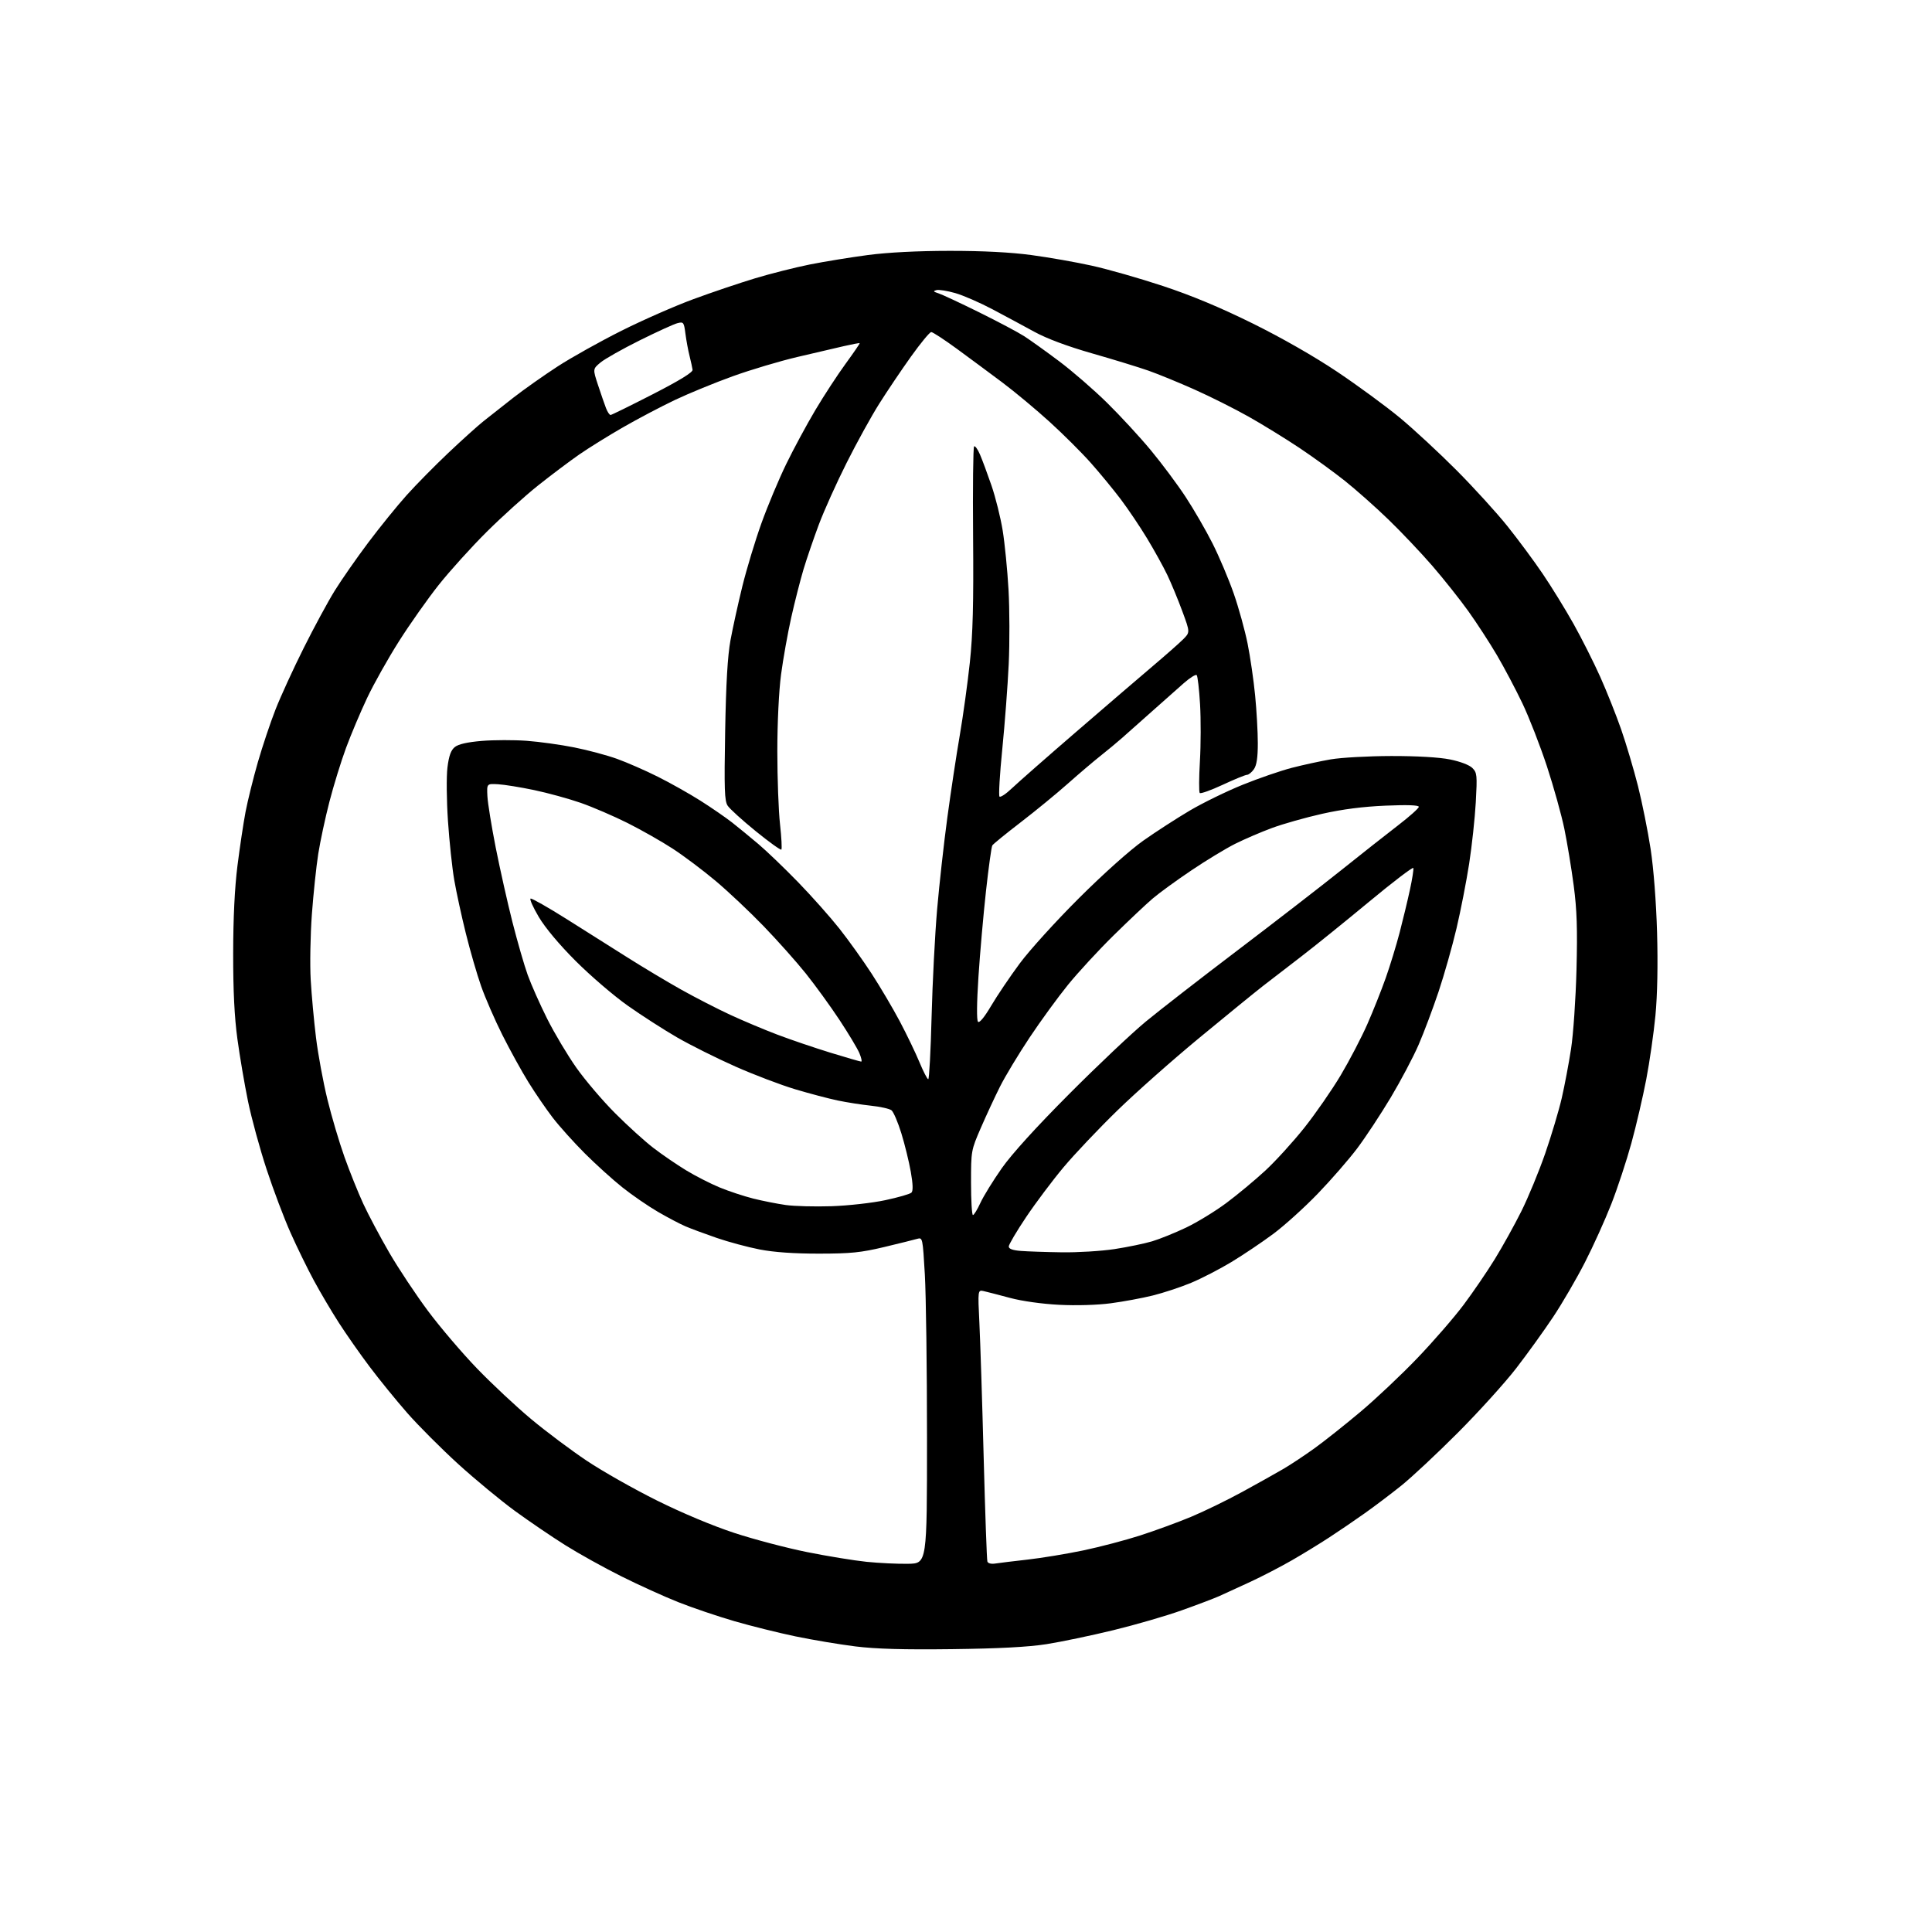 <?xml version="1.0" encoding="UTF-8" standalone="no"?>
<!-- Filename: 605d06f5113feb45b7c8fea4b15d4ac79039c082046f5a809426ac5fbcb58245.svg -->
<!-- Created with https://svgstud.io -->
<svg
  version="1.1"
  xmlns="http://www.w3.org/2000/svg"
  xmlns:xlink="http://www.w3.org/1999/xlink"
  xmlns:svg="http://www.w3.org/2000/svg"
  xmlns:rdf="http://www.w3.org/1999/02/22-rdf-syntax-ns#"
  xmlns:cc="http://creativecommons.org/ns#"
  xmlns:dc="http://purl.org/dc/elements/1.1/"
  viewBox="0 0 768 768"
  width="768"
  height="768"
  role="img"
  aria-labelledby="titleID descID"
>
  <title id="titleID">2 leaves. simplistic. color theme around 142.1 76.2% 36.3%</title>
  <desc id="descID">AI-generated SVG illustration: 2 leaves. simplistic. color theme around 142.1 76.2% 36.3%, created on https://svgstud.io</desc>

  <rect width="100%" height="100%" fill="white" />


  <path stroke="none" fill="black" fill-rule="evenodd" d="M378.50,655.56C359.28,655.80 348.19,655.49 340.00,654.47C333.68,653.68 322.96,651.89 316.20,650.48C309.43,649.07 298.49,646.35 291.89,644.43C285.29,642.51 275.30,639.13 269.70,636.91C264.09,634.69 253.84,630.04 246.93,626.58C240.01,623.12 230.00,617.56 224.69,614.22C219.37,610.88 210.37,604.76 204.69,600.62C199.01,596.47 188.86,588.08 182.14,581.97C175.43,575.85 166.31,566.72 161.89,561.68C157.47,556.63 150.75,548.37 146.95,543.31C143.14,538.26 137.63,530.38 134.69,525.81C131.75,521.24 127.28,513.67 124.76,509.00C122.23,504.32 118.07,495.82 115.52,490.09C112.96,484.37 108.66,473.00 105.98,464.83C103.29,456.66 99.96,444.47 98.58,437.74C97.20,431.01 95.30,419.88 94.37,413.00C93.19,404.40 92.67,393.79 92.69,379.00C92.70,364.96 93.29,352.88 94.39,344.18C95.31,336.86 96.76,327.22 97.60,322.77C98.45,318.32 100.65,309.44 102.49,303.03C104.34,296.62 107.52,287.13 109.56,281.94C111.60,276.75 116.62,265.80 120.72,257.61C124.81,249.41 130.37,239.15 133.07,234.79C135.78,230.43 141.77,221.83 146.39,215.68C151.01,209.53 157.87,201.06 161.64,196.86C165.41,192.66 172.86,185.10 178.20,180.05C183.53,175.00 189.83,169.32 192.20,167.43C194.56,165.54 199.93,161.32 204.11,158.05C208.30,154.79 216.21,149.21 221.69,145.65C227.18,142.09 238.58,135.72 247.04,131.48C255.50,127.24 268.36,121.59 275.63,118.92C282.89,116.24 293.94,112.51 300.17,110.63C306.40,108.75 316.23,106.27 322.00,105.12C327.77,103.97 338.12,102.29 345.00,101.38C352.99,100.33 364.72,99.73 377.50,99.72C390.68,99.71 401.77,100.28 410.00,101.39C416.88,102.31 427.68,104.21 434.00,105.61C440.32,107.00 453.04,110.63 462.25,113.68C473.66,117.45 485.02,122.19 497.84,128.52C509.46,134.26 522.39,141.65 531.59,147.81C539.79,153.31 551.00,161.53 556.50,166.09C562.00,170.65 572.12,180.03 579.00,186.94C585.88,193.86 594.97,203.84 599.21,209.14C603.45,214.43 609.78,222.97 613.27,228.13C616.76,233.28 622.26,242.21 625.49,247.97C628.72,253.73 633.49,263.20 636.10,269.02C638.70,274.83 642.46,284.27 644.45,289.99C646.44,295.71 649.44,305.82 651.12,312.45C652.79,319.08 655.05,330.35 656.15,337.50C657.34,345.32 658.36,358.55 658.71,370.68C659.07,383.50 658.84,395.53 658.06,403.68C657.38,410.73 655.74,422.18 654.40,429.12C653.07,436.05 650.42,447.43 648.51,454.39C646.60,461.35 643.02,472.23 640.54,478.57C638.06,484.90 633.34,495.36 630.04,501.79C626.75,508.23 621.07,518.00 617.41,523.50C613.75,529.00 607.10,538.23 602.64,544.00C598.17,549.77 587.76,561.27 579.51,569.54C571.25,577.82 561.12,587.29 557.00,590.59C552.88,593.89 546.36,598.82 542.51,601.54C538.67,604.27 532.37,608.56 528.51,611.08C524.66,613.60 517.90,617.74 513.50,620.27C509.10,622.80 501.68,626.65 497.00,628.82C492.32,630.99 486.76,633.54 484.64,634.49C482.52,635.43 475.77,637.99 469.64,640.17C463.51,642.36 451.30,645.90 442.50,648.04C433.70,650.18 421.77,652.67 416.00,653.58C408.76,654.71 397.13,655.33 378.50,655.56zM361.00,621.63C368.50,621.50 368.50,621.50 368.50,571.50C368.50,544.00 368.11,514.82 367.64,506.66C366.80,492.14 366.74,491.84 364.64,492.45C363.46,492.80 357.55,494.26 351.50,495.71C342.18,497.93 338.20,498.33 325.50,498.34C315.56,498.34 307.62,497.78 301.96,496.68C297.26,495.76 289.61,493.71 284.96,492.11C280.31,490.51 274.70,488.43 272.50,487.49C270.30,486.55 265.35,483.94 261.50,481.70C257.65,479.46 251.35,475.13 247.50,472.07C243.65,469.02 236.90,462.91 232.49,458.51C228.09,454.10 222.35,447.72 219.73,444.31C217.12,440.91 212.77,434.57 210.08,430.22C207.38,425.88 202.72,417.41 199.70,411.41C196.69,405.40 192.89,396.67 191.25,392.00C189.61,387.32 186.87,377.88 185.17,371.00C183.46,364.12 181.39,354.59 180.57,349.82C179.74,345.04 178.62,334.47 178.07,326.32C177.52,318.13 177.43,308.63 177.87,305.09C178.45,300.41 179.24,298.22 180.80,296.96C182.23,295.81 185.74,295.01 191.56,294.52C196.31,294.13 204.32,294.11 209.35,294.48C214.38,294.85 222.88,296.03 228.23,297.10C233.59,298.16 241.24,300.21 245.23,301.64C249.23,303.08 256.55,306.28 261.50,308.76C266.45,311.23 274.10,315.54 278.50,318.33C282.90,321.12 288.52,325.00 291.00,326.94C293.48,328.89 298.17,332.73 301.43,335.49C304.70,338.25 311.81,345.07 317.24,350.66C322.67,356.25 330.07,364.58 333.69,369.16C337.31,373.75 343.06,381.77 346.46,387.00C349.86,392.23 354.91,400.77 357.68,406.00C360.44,411.23 363.97,418.54 365.50,422.25C367.04,425.96 368.61,429.00 368.99,429.00C369.37,429.00 369.97,417.86 370.32,404.25C370.67,390.64 371.66,371.40 372.52,361.50C373.38,351.60 375.20,335.18 376.58,325.00C377.96,314.82 380.17,300.15 381.51,292.39C382.84,284.62 384.65,271.57 385.52,263.39C386.73,252.03 387.04,240.15 386.82,213.32C386.66,193.96 386.84,177.83 387.21,177.46C387.58,177.09 388.63,178.52 389.54,180.64C390.46,182.76 392.52,188.32 394.13,193.00C395.74,197.68 397.74,205.72 398.58,210.87C399.41,216.02 400.46,226.60 400.90,234.37C401.34,242.14 401.38,255.47 400.98,264.00C400.58,272.52 399.43,287.70 398.43,297.72C397.42,307.74 396.92,316.26 397.32,316.65C397.72,317.05 399.94,315.56 402.27,313.34C404.60,311.12 416.09,301.02 427.82,290.90C439.54,280.78 453.26,269.00 458.32,264.72C463.37,260.44 468.76,255.69 470.29,254.16C473.09,251.37 473.09,251.37 469.98,242.95C468.27,238.31 465.58,231.82 464.00,228.51C462.42,225.21 458.80,218.68 455.97,214.00C453.14,209.32 448.44,202.35 445.54,198.50C442.63,194.65 437.31,188.18 433.72,184.13C430.13,180.07 422.76,172.72 417.34,167.79C411.93,162.86 403.45,155.79 398.50,152.08C393.55,148.37 385.40,142.34 380.39,138.67C375.37,135.00 370.78,132.00 370.18,132.00C369.58,132.00 365.96,136.39 362.13,141.75C358.30,147.11 352.62,155.55 349.50,160.50C346.37,165.45 340.54,176.03 336.54,184.00C332.53,191.97 327.57,203.00 325.51,208.50C323.45,214.00 320.71,222.00 319.42,226.28C318.14,230.57 315.93,239.21 314.52,245.49C313.12,251.77 311.30,261.96 310.48,268.14C309.61,274.74 309.00,287.35 309.00,298.73C309.00,309.37 309.48,322.38 310.07,327.64C310.65,332.90 310.89,337.44 310.60,337.73C310.31,338.02 305.73,334.72 300.42,330.41C295.10,326.09 290.08,321.53 289.26,320.28C288.00,318.35 287.85,313.80 288.26,290.75C288.60,271.66 289.23,260.81 290.38,254.50C291.29,249.55 293.42,239.88 295.11,233.00C296.81,226.12 300.21,214.88 302.68,208.00C305.15,201.12 309.58,190.55 312.52,184.50C315.46,178.45 320.68,168.78 324.12,163.00C327.55,157.22 332.98,148.93 336.16,144.57C339.35,140.20 341.86,136.53 341.73,136.42C341.60,136.30 338.80,136.82 335.50,137.58C332.20,138.34 323.81,140.30 316.86,141.93C309.90,143.57 298.43,146.99 291.36,149.54C284.29,152.08 273.95,156.32 268.39,158.95C262.83,161.59 253.48,166.51 247.61,169.89C241.74,173.27 233.91,178.14 230.22,180.70C226.52,183.27 219.22,188.75 214.00,192.90C208.78,197.04 199.52,205.40 193.42,211.47C187.33,217.53 178.75,227.03 174.36,232.56C169.97,238.10 162.85,248.20 158.54,255.01C154.22,261.82 148.55,271.92 145.94,277.45C143.32,282.98 139.56,291.89 137.57,297.26C135.59,302.63 132.61,312.26 130.96,318.67C129.30,325.08 127.30,334.41 126.51,339.41C125.72,344.41 124.58,355.25 123.97,363.50C123.37,371.75 123.16,383.45 123.51,389.50C123.86,395.55 124.81,405.90 125.62,412.50C126.43,419.10 128.46,430.10 130.13,436.94C131.80,443.79 134.87,454.14 136.94,459.94C139.01,465.75 142.37,474.10 144.40,478.50C146.43,482.90 151.09,491.65 154.74,497.95C158.40,504.25 165.34,514.69 170.16,521.16C174.99,527.63 183.79,537.95 189.72,544.09C195.65,550.23 205.31,559.26 211.20,564.16C217.08,569.07 226.98,576.48 233.20,580.64C239.41,584.80 251.98,591.92 261.12,596.46C271.13,601.44 283.38,606.57 291.95,609.38C299.77,611.94 312.76,615.36 320.83,616.98C328.90,618.60 339.55,620.34 344.50,620.85C349.45,621.35 356.88,621.71 361.00,621.63zM395.71,621.52C397.25,621.28 403.00,620.58 408.50,619.96C414.00,619.34 423.90,617.71 430.50,616.34C437.10,614.96 447.35,612.27 453.27,610.36C459.19,608.45 468.24,605.14 473.38,603.00C478.52,600.86 487.71,596.39 493.81,593.06C499.91,589.73 507.29,585.60 510.20,583.89C513.12,582.18 518.65,578.51 522.50,575.74C526.35,572.97 534.53,566.48 540.68,561.32C546.83,556.16 557.07,546.50 563.43,539.86C569.80,533.21 578.08,523.67 581.84,518.64C585.60,513.61 591.18,505.45 594.22,500.50C597.27,495.55 602.01,487.00 604.76,481.50C607.50,476.00 611.77,465.65 614.25,458.50C616.72,451.35 619.68,441.45 620.82,436.50C621.96,431.55 623.62,422.77 624.51,417.00C625.41,411.23 626.38,397.05 626.68,385.50C627.10,369.20 626.85,361.70 625.57,352.00C624.66,345.12 622.99,335.00 621.86,329.50C620.73,324.00 617.61,312.81 614.93,304.63C612.24,296.46 607.85,285.19 605.18,279.59C602.50,273.98 597.95,265.37 595.06,260.45C592.17,255.53 587.06,247.68 583.72,243.00C580.37,238.32 573.94,230.22 569.43,225.00C564.91,219.78 557.01,211.43 551.86,206.46C546.71,201.48 538.90,194.56 534.51,191.07C530.12,187.58 522.02,181.71 516.51,178.03C511.00,174.36 501.94,168.78 496.37,165.64C490.80,162.50 481.12,157.64 474.87,154.86C468.62,152.07 460.35,148.68 456.50,147.33C452.65,145.98 442.61,142.90 434.18,140.49C424.29,137.66 416.14,134.61 411.18,131.90C406.96,129.59 399.45,125.55 394.50,122.93C389.55,120.31 382.91,117.42 379.75,116.51C376.58,115.60 373.20,115.07 372.25,115.32C370.84,115.70 370.98,115.94 373.00,116.58C374.37,117.01 381.66,120.41 389.19,124.13C396.72,127.85 404.82,132.15 407.19,133.68C409.56,135.21 415.77,139.66 421.00,143.58C426.23,147.49 434.80,154.93 440.06,160.10C445.32,165.27 453.17,173.78 457.49,179.00C461.82,184.22 468.03,192.55 471.28,197.50C474.54,202.45 479.38,210.82 482.04,216.10C484.69,221.37 488.47,230.31 490.43,235.95C492.40,241.59 494.87,250.55 495.94,255.85C497.00,261.16 498.35,270.42 498.93,276.42C499.52,282.43 500.00,290.99 500.00,295.45C500.00,301.17 499.54,304.21 498.44,305.78C497.59,307.00 496.35,308.00 495.69,308.01C495.04,308.02 490.68,309.80 486.02,311.98C481.35,314.15 477.26,315.61 476.91,315.22C476.57,314.82 476.60,309.17 476.98,302.65C477.37,296.14 477.39,285.91 477.04,279.94C476.69,273.96 476.08,268.75 475.70,268.37C475.32,267.98 473.00,269.43 470.56,271.58C468.11,273.74 462.37,278.83 457.81,282.89C453.24,286.96 447.92,291.69 445.99,293.39C444.06,295.10 440.24,298.27 437.49,300.44C434.75,302.61 428.90,307.58 424.50,311.49C420.10,315.40 411.68,322.31 405.79,326.84C399.89,331.37 394.79,335.52 394.46,336.07C394.12,336.61 392.99,344.76 391.95,354.17C390.91,363.58 389.56,378.92 388.95,388.26C388.27,398.74 388.20,405.60 388.78,406.18C389.35,406.75 391.36,404.31 394.01,399.80C396.38,395.79 401.48,388.23 405.35,383.00C409.22,377.77 419.83,366.07 428.94,357.00C438.68,347.29 449.20,337.89 454.50,334.15C459.45,330.66 467.77,325.28 473.00,322.19C478.23,319.11 487.68,314.50 494.00,311.95C500.32,309.39 509.10,306.37 513.50,305.23C517.90,304.09 524.88,302.57 529.00,301.86C533.12,301.15 543.92,300.55 553.00,300.53C563.24,300.51 572.11,301.03 576.39,301.89C580.46,302.71 584.10,304.10 585.29,305.29C587.15,307.15 587.24,308.14 586.65,318.90C586.29,325.28 585.10,336.28 584.01,343.34C582.91,350.40 580.66,361.96 578.99,369.03C577.33,376.10 574.12,387.42 571.86,394.19C569.59,400.96 566.02,410.47 563.91,415.33C561.81,420.18 556.81,429.63 552.81,436.33C548.80,443.02 542.82,452.10 539.51,456.49C536.21,460.88 529.16,468.98 523.85,474.49C518.54,480.00 510.57,487.20 506.13,490.50C501.69,493.80 494.22,498.82 489.55,501.65C484.87,504.48 477.64,508.21 473.49,509.94C469.34,511.67 462.46,513.94 458.22,514.99C453.97,516.04 446.45,517.43 441.50,518.08C436.17,518.78 427.81,519.03 421.00,518.68C414.20,518.33 406.23,517.21 401.50,515.94C397.10,514.76 392.41,513.54 391.09,513.25C388.68,512.71 388.68,512.71 389.33,526.10C389.69,533.47 390.46,557.50 391.03,579.50C391.61,601.50 392.27,620.05 392.50,620.73C392.75,621.47 394.05,621.79 395.71,621.52zM422.00,497.81C428.32,497.91 437.77,497.33 443.00,496.54C448.23,495.74 454.98,494.34 458.00,493.44C461.02,492.53 467.10,490.08 471.50,487.98C475.90,485.88 483.10,481.48 487.50,478.20C491.91,474.92 498.85,469.14 502.94,465.37C507.03,461.59 514.02,453.91 518.48,448.31C522.93,442.71 529.44,433.32 532.94,427.45C536.43,421.58 541.20,412.44 543.53,407.14C545.86,401.84 549.16,393.55 550.86,388.73C552.57,383.91 555.04,375.81 556.37,370.73C557.69,365.65 559.54,358.00 560.46,353.72C561.39,349.45 562.00,345.54 561.82,345.04C561.65,344.54 553.62,350.66 544.00,358.65C534.38,366.63 522.28,376.38 517.13,380.33C511.98,384.27 505.16,389.52 501.98,392.00C498.80,394.48 487.49,403.69 476.85,412.48C466.21,421.26 451.48,434.31 444.12,441.48C436.77,448.64 427.16,458.77 422.78,464.00C418.40,469.23 411.71,478.14 407.91,483.80C404.11,489.47 401.00,494.73 401.00,495.50C401.00,496.44 402.54,497.01 405.75,497.26C408.36,497.47 415.68,497.72 422.00,497.81zM386.76,483.00C387.17,483.00 388.51,480.82 389.73,478.16C390.95,475.50 394.77,469.32 398.21,464.41C402.20,458.73 411.91,448.03 424.99,434.91C436.27,423.58 450.00,410.60 455.50,406.07C461.00,401.54 477.43,388.78 492.00,377.73C506.57,366.67 525.02,352.41 533.00,346.03C540.98,339.65 551.21,331.57 555.75,328.09C560.29,324.60 564.00,321.29 564.00,320.73C564.00,320.05 559.49,319.89 550.75,320.26C541.79,320.64 533.64,321.69 525.58,323.50C519.02,324.97 510.08,327.50 505.71,329.11C501.34,330.72 494.71,333.57 490.97,335.44C487.24,337.32 479.40,342.07 473.56,346.01C467.72,349.94 460.81,354.96 458.22,357.17C455.62,359.38 448.63,365.98 442.67,371.84C436.71,377.70 428.55,386.55 424.53,391.50C420.51,396.45 413.63,405.90 409.24,412.50C404.85,419.10 399.59,427.82 397.55,431.88C395.51,435.94 392.08,443.33 389.92,448.30C386.03,457.27 386.00,457.45 386.00,470.17C386.00,477.23 386.34,483.00 386.76,483.00zM330.50,479.49C337.11,479.27 346.72,478.20 351.90,477.09C357.08,475.99 361.76,474.64 362.32,474.08C363.00,473.40 362.92,470.70 362.05,465.78C361.34,461.78 359.66,454.90 358.30,450.50C356.94,446.10 355.18,441.99 354.38,441.36C353.58,440.74 349.90,439.91 346.21,439.53C342.52,439.14 336.57,438.21 333.00,437.46C329.43,436.72 321.83,434.71 316.13,433.01C310.42,431.30 299.73,427.24 292.36,423.97C284.99,420.71 274.58,415.51 269.23,412.43C263.88,409.34 255.00,403.63 249.50,399.74C244.00,395.85 234.73,387.90 228.91,382.08C222.34,375.52 216.75,368.84 214.17,364.50C211.89,360.65 210.43,357.36 210.92,357.20C211.41,357.03 217.82,360.67 225.16,365.29C232.50,369.91 243.45,376.82 249.50,380.65C255.55,384.48 265.12,390.21 270.77,393.38C276.41,396.54 285.19,401.05 290.27,403.40C295.35,405.75 303.77,409.30 309.00,411.28C314.23,413.27 323.71,416.49 330.07,418.45C336.44,420.40 341.96,422.00 342.34,422.00C342.72,422.00 342.40,420.50 341.63,418.66C340.87,416.83 337.29,410.87 333.69,405.41C330.09,399.96 324.08,391.68 320.34,387.00C316.60,382.32 309.03,373.84 303.52,368.13C298.01,362.43 289.45,354.36 284.50,350.20C279.55,346.04 271.88,340.27 267.46,337.39C263.04,334.51 254.94,329.91 249.46,327.16C243.98,324.42 235.62,320.82 230.88,319.16C226.14,317.51 217.81,315.22 212.38,314.08C206.95,312.94 200.47,311.89 198.00,311.75C193.50,311.50 193.50,311.50 193.75,316.50C193.89,319.25 195.39,328.48 197.07,337.00C198.76,345.52 201.74,358.80 203.69,366.50C205.65,374.20 208.37,383.65 209.75,387.50C211.13,391.35 214.63,399.23 217.52,405.00C220.42,410.77 225.65,419.54 229.15,424.49C232.64,429.43 239.55,437.54 244.50,442.50C249.45,447.47 256.32,453.70 259.77,456.34C263.22,458.99 269.07,462.99 272.76,465.23C276.45,467.47 282.44,470.53 286.07,472.03C289.70,473.53 295.71,475.51 299.43,476.45C303.15,477.38 308.97,478.53 312.35,479.01C315.73,479.49 323.90,479.70 330.50,479.49zM242.73,164.96C243.15,164.93 250.70,161.22 259.50,156.71C270.20,151.22 275.44,148.00 275.31,147.00C275.20,146.18 274.66,143.70 274.11,141.50C273.55,139.30 272.82,135.32 272.47,132.66C271.88,128.08 271.71,127.85 269.31,128.46C267.91,128.81 261.16,131.89 254.30,135.30C247.44,138.71 240.43,142.67 238.72,144.09C235.62,146.68 235.62,146.68 237.73,153.09C238.89,156.62 240.32,160.74 240.90,162.25C241.48,163.76 242.30,164.98 242.73,164.96z" />

</svg>
